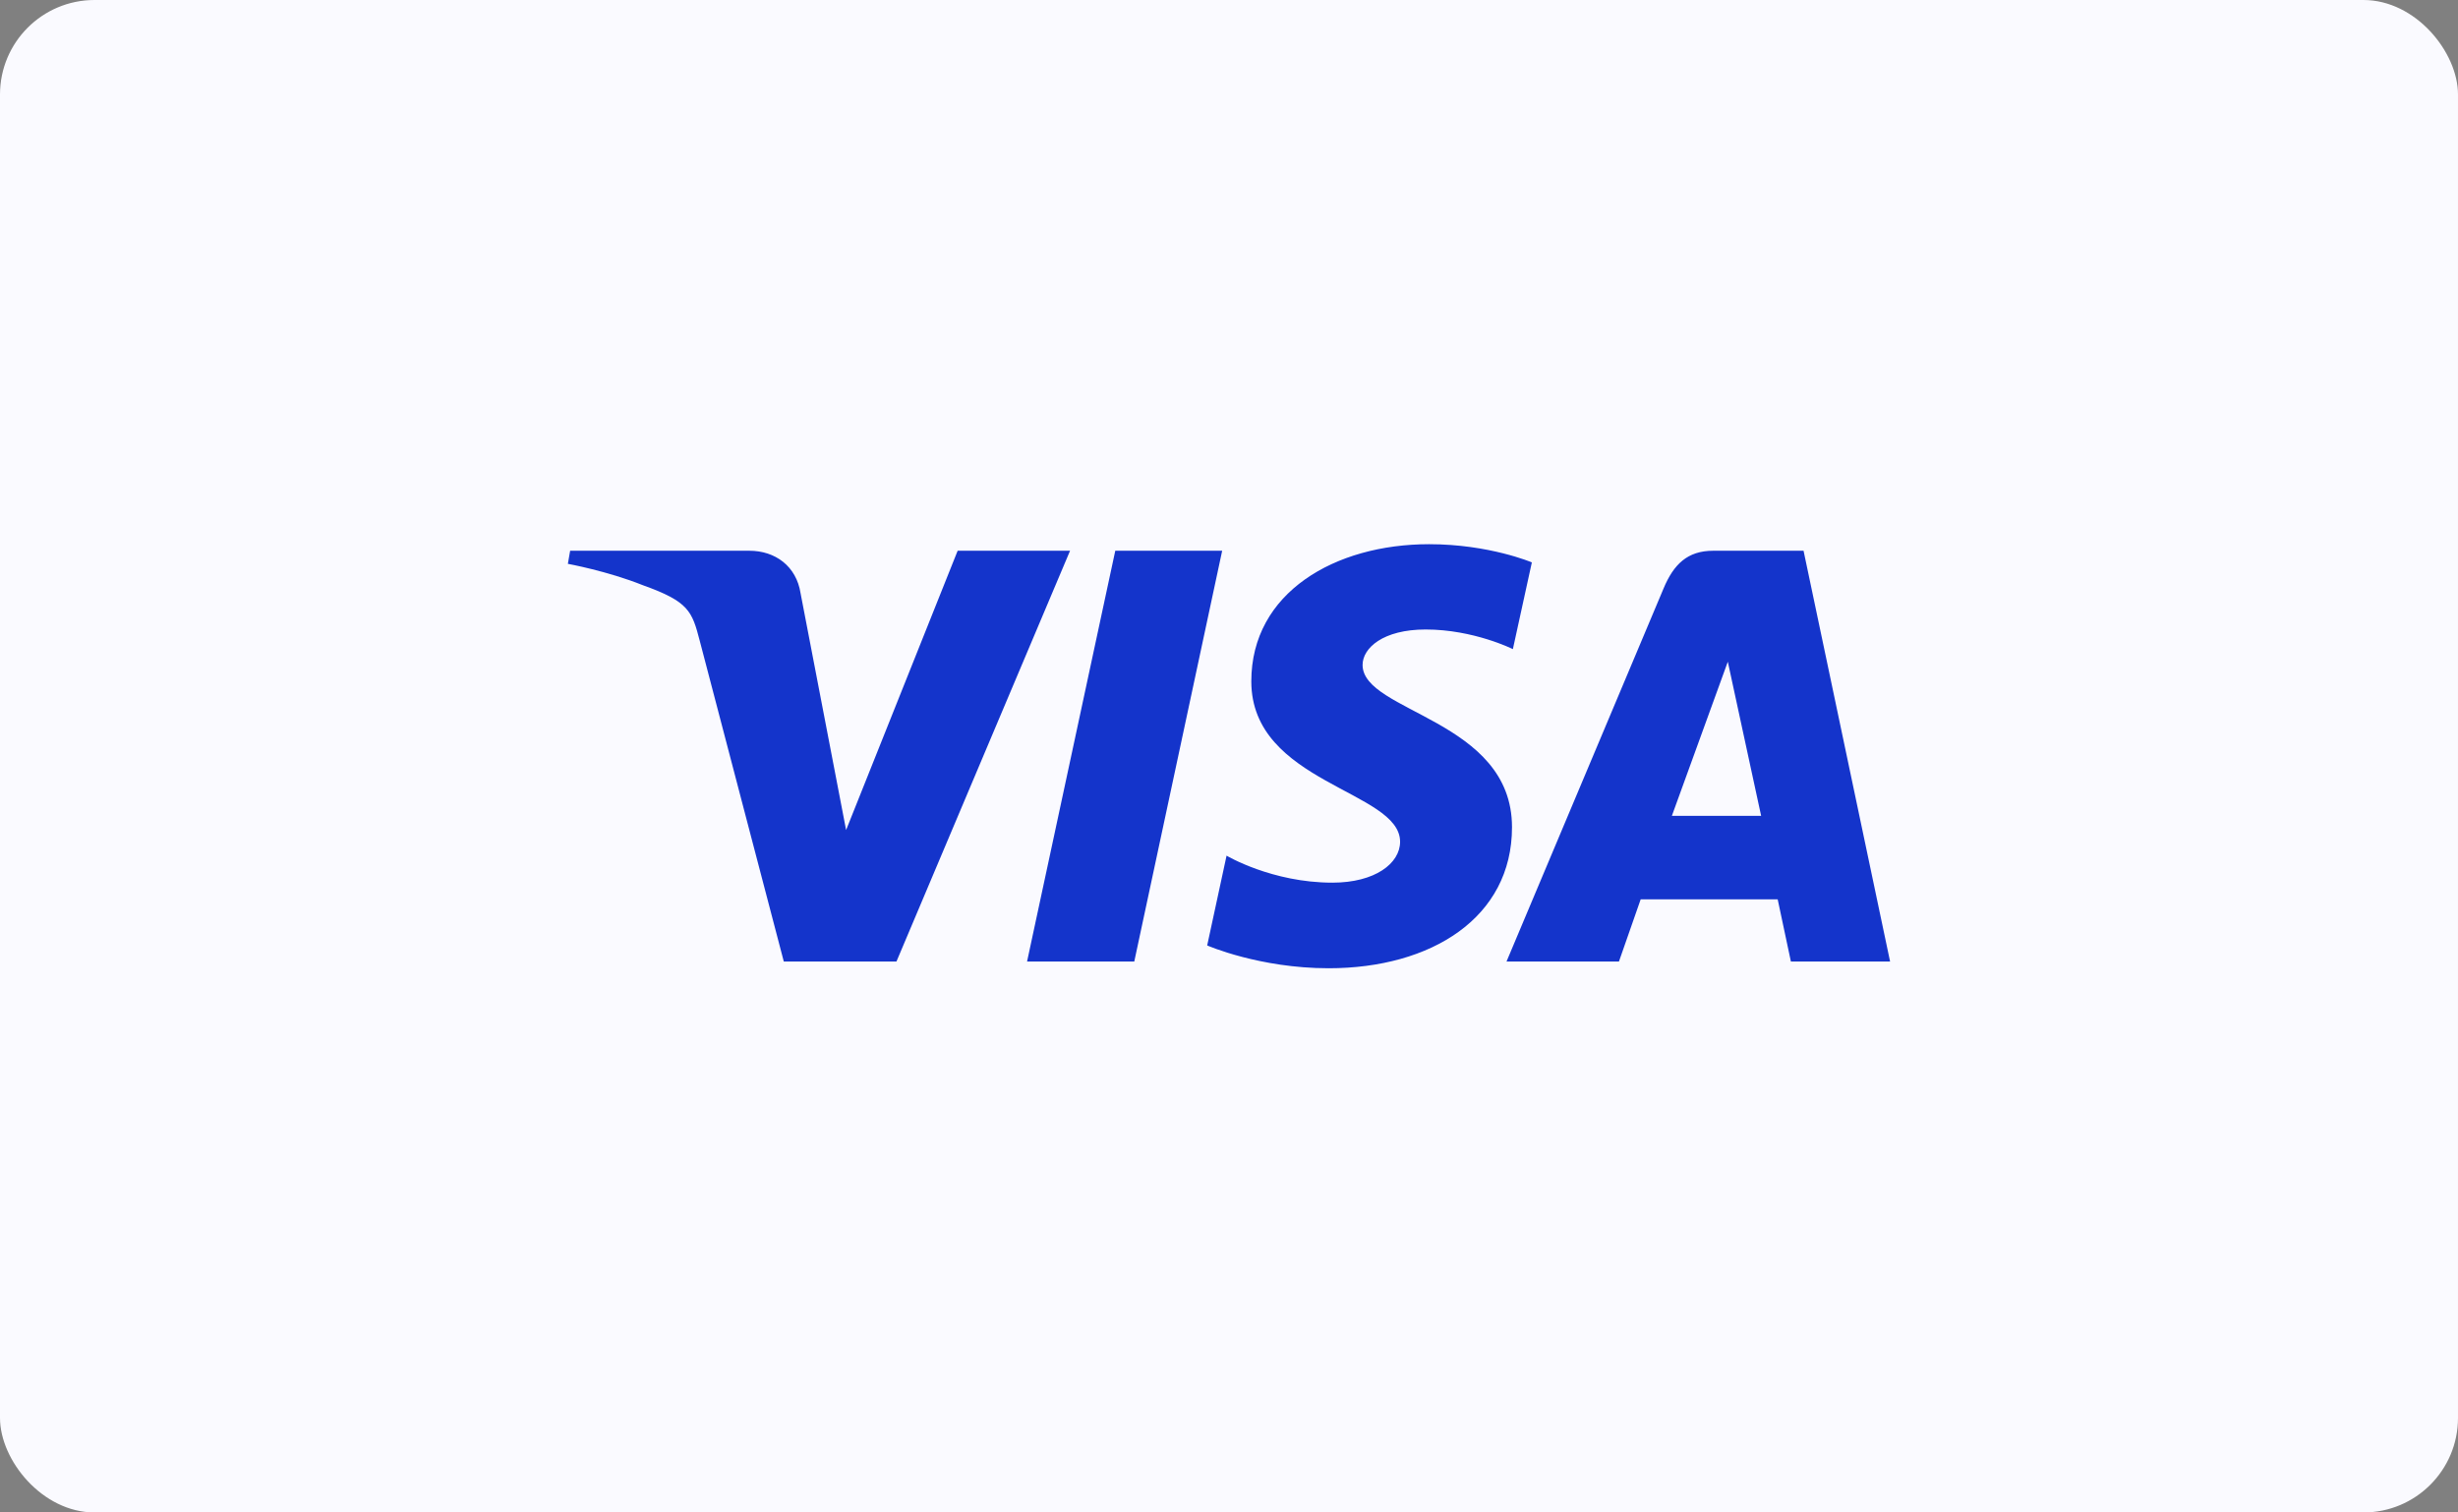 <svg width="104" height="64" viewBox="0 0 104 64" fill="none" xmlns="http://www.w3.org/2000/svg">
<rect x="0" y="0" width="104" height="64" fill="#808080" stroke="none"/>
<rect width="104" height="64" rx="4" fill="#FAFAFF"/>
<g clip-path="url(#clip0_624_6932)">
<path d="M60.466 23.028C56.493 23.028 52.944 25.066 52.944 28.832C52.944 33.151 59.239 33.449 59.239 35.618C59.239 36.532 58.182 37.35 56.376 37.35C53.812 37.35 51.897 36.207 51.897 36.207L51.077 40.007C51.077 40.007 53.284 40.972 56.214 40.972C60.557 40.972 63.974 38.834 63.974 35.004C63.974 30.44 57.652 30.151 57.652 28.137C57.652 27.422 58.52 26.637 60.321 26.637C62.353 26.637 64.011 27.468 64.011 27.468L64.814 23.798C64.814 23.798 63.01 23.028 60.466 23.028ZM24.123 23.305L24.027 23.859C24.027 23.859 25.698 24.162 27.204 24.765C29.142 25.458 29.28 25.861 29.606 27.113L33.163 40.687H37.93L45.275 23.305H40.519L35.799 35.123L33.873 25.105C33.696 23.959 32.802 23.305 31.707 23.305H24.123ZM47.188 23.305L43.456 40.687H47.992L51.711 23.305H47.188ZM72.487 23.305C71.393 23.305 70.813 23.884 70.388 24.898L63.742 40.687H68.499L69.419 38.055H75.215L75.774 40.687H79.971L76.31 23.305H72.487ZM73.105 28.001L74.515 34.523H70.738L73.105 28.001Z" fill="#1434CB"/>
</g>
<defs>
<clipPath id="clip0_624_6932">
<rect width="56" height="18" fill="white" transform="translate(24 23)"/>
</clipPath>
</defs>
</svg>
